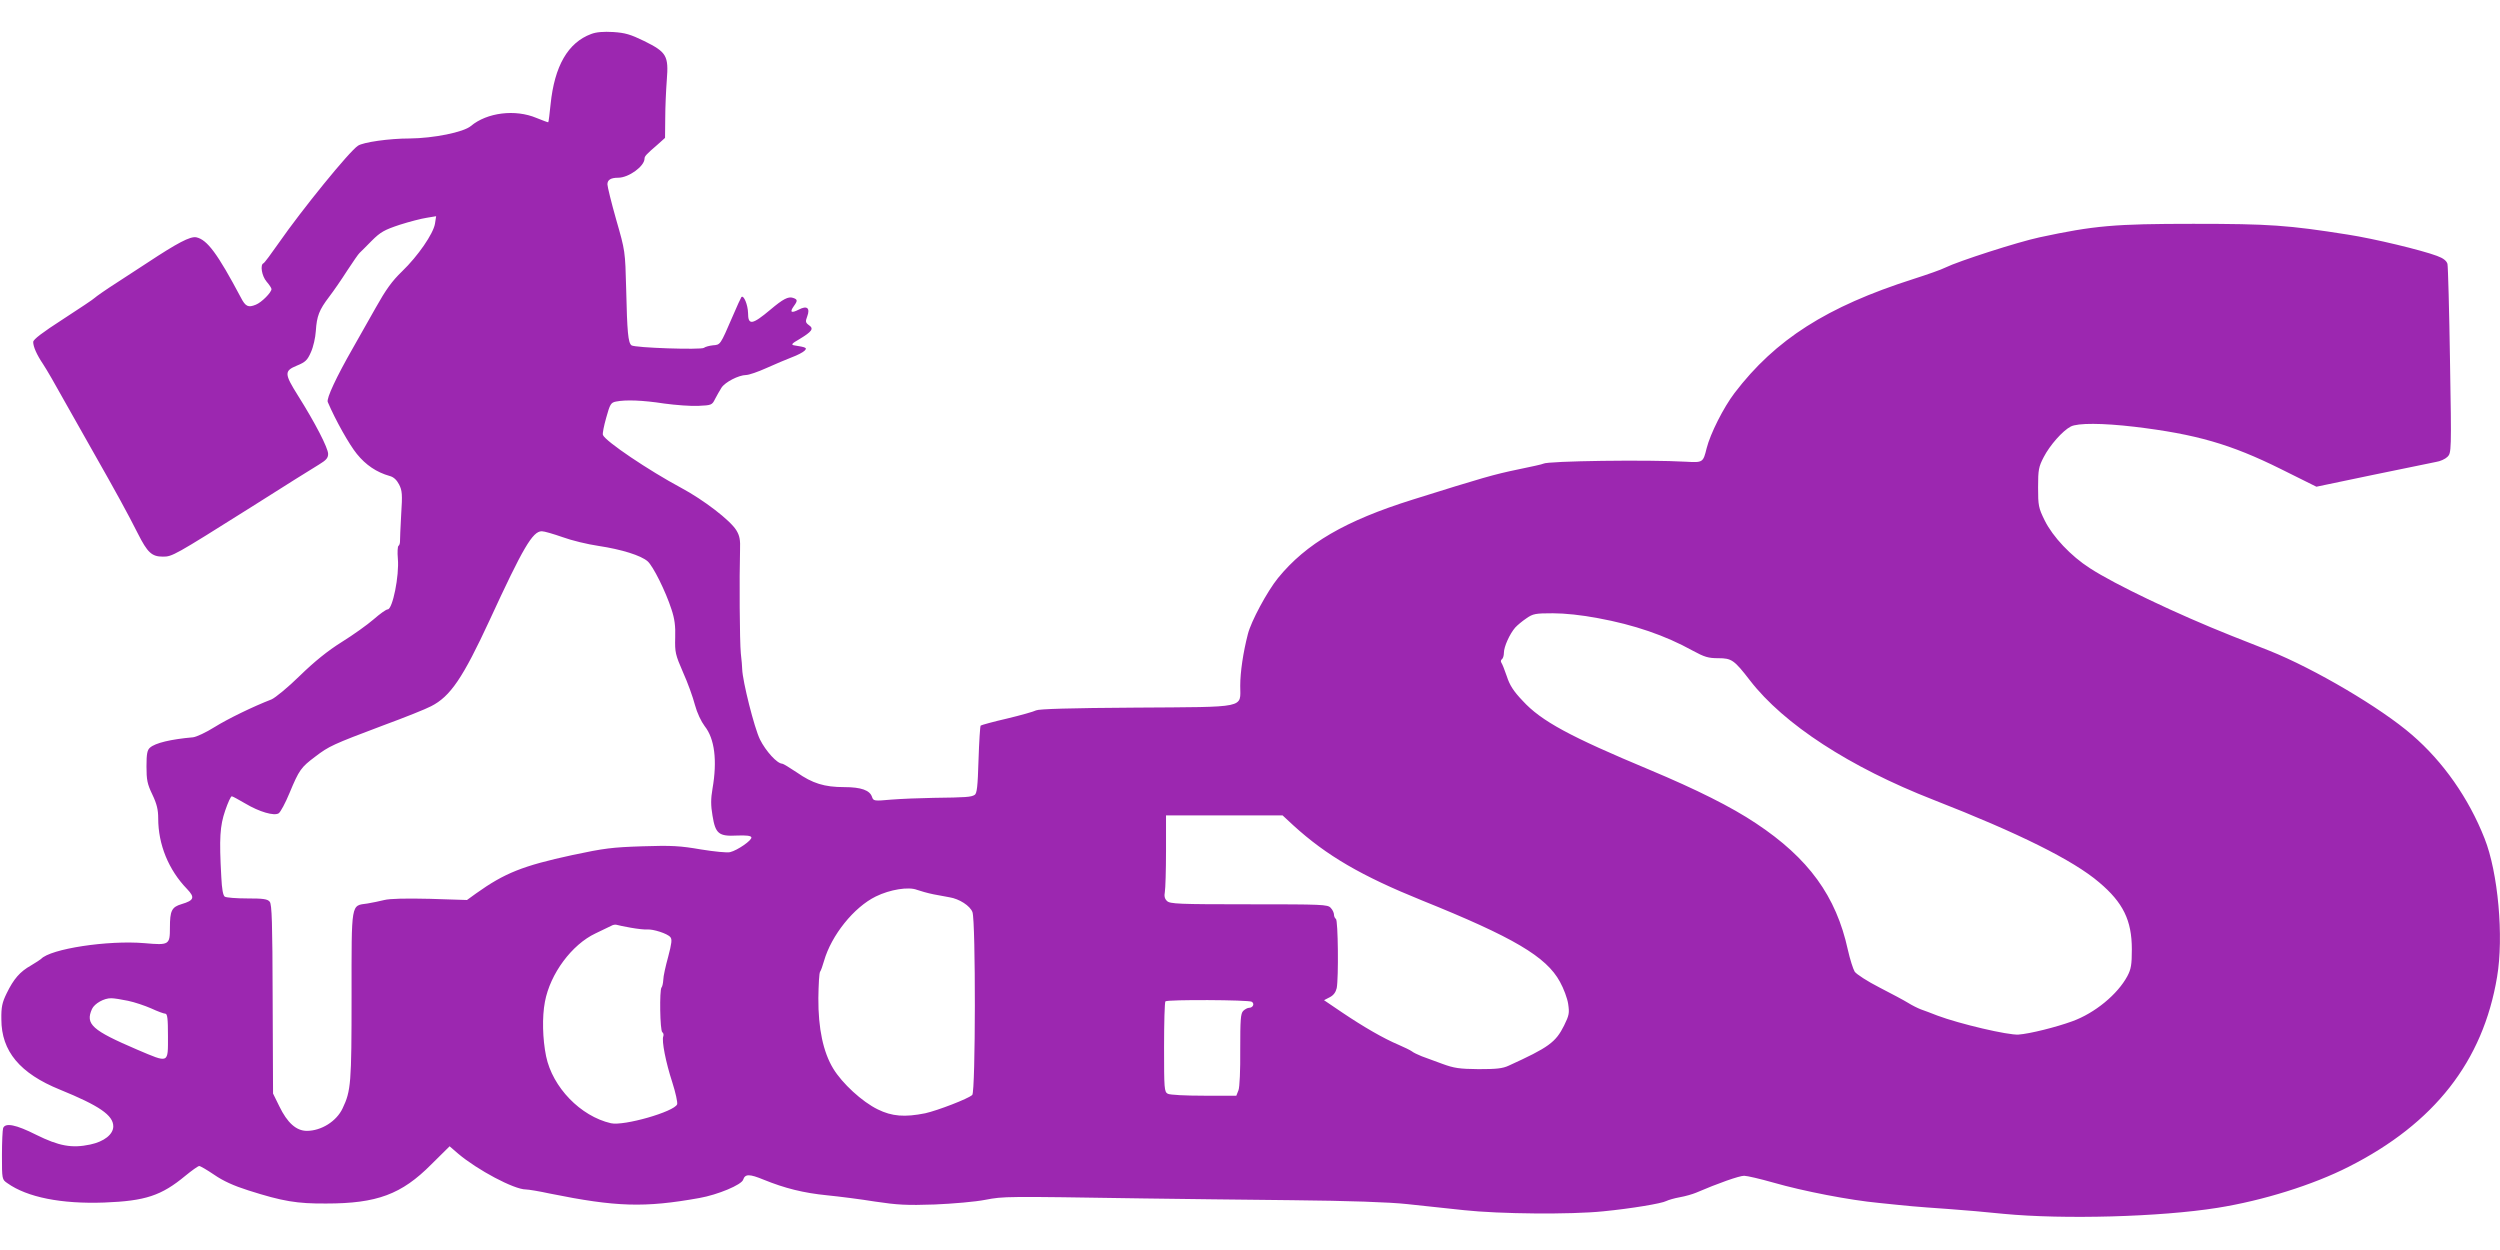 <?xml version="1.0" standalone="no"?>
<!DOCTYPE svg PUBLIC "-//W3C//DTD SVG 20010904//EN"
 "http://www.w3.org/TR/2001/REC-SVG-20010904/DTD/svg10.dtd">
<svg version="1.0" xmlns="http://www.w3.org/2000/svg"
 width="1280pt" height="640pt" viewBox="0 0 1280 640"
 preserveAspectRatio="xMidYMid meet">
<g transform="translate(0,640) scale(0.1,-0.1)"
fill="#9c27b0" stroke="none">
<path d="M3027 6226 c-119 -44 -188 -164 -208 -360 -5 -49 -10 -91 -12 -92 -1
-1 -28 9 -60 22 -109 46 -253 28 -336 -41 -37 -32 -192 -63 -314 -64 -104 0
-237 -19 -264 -37 -44 -28 -289 -330 -405 -497 -39 -56 -74 -103 -79 -105 -18
-7 -9 -65 16 -94 14 -16 25 -33 25 -38 0 -17 -50 -68 -80 -80 -39 -16 -53 -10
-77 37 -119 224 -172 296 -228 308 -31 6 -97 -29 -250 -130 -27 -18 -97 -63
-155 -101 -58 -37 -109 -73 -115 -79 -5 -6 -79 -55 -162 -109 -107 -69 -153
-104 -153 -117 0 -24 18 -65 51 -114 23 -36 46 -75 141 -245 14 -25 65 -115
113 -200 120 -211 179 -319 231 -422 49 -97 71 -118 128 -118 48 0 57 5 448
251 168 107 327 206 352 221 36 22 46 33 46 54 0 30 -67 160 -154 298 -71 113
-71 127 -6 154 44 18 54 28 72 69 12 26 23 75 25 108 5 77 17 108 68 175 23
30 65 91 93 135 29 44 57 85 63 90 6 6 34 33 62 62 45 45 65 56 143 82 50 16
112 32 139 36 l48 8 -6 -39 c-9 -51 -86 -164 -169 -244 -51 -49 -83 -94 -134
-185 -37 -66 -89 -158 -116 -205 -87 -152 -137 -260 -130 -278 40 -94 110
-218 149 -266 46 -57 101 -94 168 -113 20 -5 36 -20 48 -43 16 -31 18 -50 11
-155 -4 -66 -6 -128 -6 -137 0 -10 -3 -20 -8 -23 -4 -3 -6 -32 -3 -65 8 -87
-27 -260 -52 -260 -8 0 -40 -23 -72 -51 -31 -27 -105 -80 -163 -116 -72 -45
-140 -100 -215 -173 -60 -59 -126 -113 -145 -121 -93 -36 -223 -99 -292 -142
-43 -27 -92 -50 -110 -52 -114 -10 -193 -29 -220 -53 -14 -12 -18 -31 -18 -96
0 -69 4 -90 30 -144 23 -48 30 -78 30 -122 0 -134 53 -264 148 -362 41 -43 36
-58 -28 -77 -51 -15 -60 -34 -60 -120 0 -89 -4 -91 -130 -80 -188 16 -482 -29
-530 -81 -3 -3 -26 -18 -51 -33 -57 -32 -89 -69 -125 -143 -23 -47 -28 -70
-27 -133 0 -163 95 -277 300 -360 201 -82 273 -131 273 -188 0 -41 -47 -78
-118 -93 -94 -20 -160 -8 -277 50 -103 52 -158 63 -169 34 -3 -9 -6 -71 -6
-139 0 -123 0 -124 28 -143 101 -72 276 -107 496 -99 210 8 292 35 415 137 33
27 65 50 71 50 6 0 40 -20 77 -45 45 -31 99 -56 175 -80 176 -56 248 -68 398
-67 260 0 386 47 538 200 l94 93 44 -38 c98 -83 286 -183 346 -183 13 0 68 -9
123 -21 341 -69 485 -73 765 -23 96 17 217 68 225 94 10 30 32 30 105 0 108
-44 204 -68 325 -80 61 -6 171 -20 245 -32 114 -17 162 -20 305 -15 95 4 210
14 260 24 95 18 97 18 810 7 171 -2 513 -7 760 -9 290 -3 500 -10 590 -20 77
-8 208 -22 290 -31 185 -20 547 -23 713 -6 143 14 300 40 324 53 10 5 40 14
68 19 29 5 66 16 83 23 114 49 222 87 247 87 15 0 83 -16 150 -35 153 -44 391
-90 540 -104 63 -7 140 -14 170 -17 30 -3 114 -9 185 -14 72 -5 200 -16 285
-25 305 -29 800 -16 1094 31 232 37 488 117 671 210 439 222 688 540 760 972
35 206 5 536 -64 709 -81 206 -212 393 -371 530 -160 139 -500 339 -730 431
-41 16 -129 51 -195 77 -279 111 -596 262 -725 346 -97 62 -190 161 -231 244
-32 65 -34 76 -34 170 0 90 3 105 29 155 31 60 96 134 138 156 36 19 163 18
326 -1 316 -38 493 -89 749 -216 l183 -91 287 60 c159 33 305 63 326 67 21 3
47 15 58 26 20 20 21 27 13 492 -4 260 -10 482 -13 496 -5 16 -21 29 -54 41
-77 29 -321 88 -457 109 -304 48 -399 55 -790 55 -404 0 -507 -9 -787 -69
-112 -24 -416 -122 -483 -155 -19 -10 -93 -36 -165 -59 -441 -141 -705 -309
-914 -583 -57 -75 -124 -208 -143 -283 -18 -73 -19 -74 -106 -69 -193 11 -708
4 -730 -10 -4 -3 -64 -16 -132 -30 -120 -25 -177 -41 -537 -154 -345 -108
-546 -225 -690 -402 -55 -68 -138 -222 -154 -287 -24 -93 -39 -194 -39 -264 0
-117 41 -108 -537 -112 -335 -2 -494 -7 -508 -14 -11 -6 -78 -25 -149 -42 -70
-16 -131 -33 -135 -36 -3 -4 -8 -83 -11 -176 -4 -136 -8 -172 -20 -179 -18
-11 -42 -13 -210 -15 -69 -1 -166 -5 -217 -9 -87 -8 -91 -7 -98 13 -11 35 -56
51 -143 51 -101 0 -162 19 -242 75 -36 24 -70 45 -75 45 -26 0 -84 64 -114
124 -29 59 -89 298 -91 360 0 11 -3 48 -7 81 -6 59 -8 393 -4 527 2 55 -2 75
-19 103 -31 51 -168 156 -282 217 -166 89 -389 239 -401 271 -3 7 5 47 17 89
19 69 24 77 50 82 49 10 136 7 246 -10 59 -8 137 -14 176 -12 66 3 70 4 85 35
9 17 24 44 33 58 19 29 87 64 126 65 14 0 61 16 105 36 44 20 102 44 130 55
27 10 56 25 64 33 15 15 10 18 -54 28 -16 3 -10 10 27 31 66 40 76 54 50 72
-18 13 -19 19 -9 45 16 43 -1 57 -43 35 -39 -20 -48 -14 -26 17 21 29 20 35
-4 43 -24 8 -51 -6 -115 -60 -94 -79 -115 -82 -115 -17 -1 41 -22 93 -34 81
-2 -2 -23 -47 -45 -99 -64 -148 -62 -145 -101 -148 -19 -2 -40 -8 -46 -13 -14
-11 -356 0 -371 13 -17 14 -22 66 -27 288 -5 195 -5 195 -51 355 -25 88 -45
170 -45 181 0 23 17 34 55 34 54 0 135 59 135 98 0 12 9 22 66 71 l39 35 1
100 c0 56 4 144 8 196 10 125 -1 143 -116 200 -70 34 -97 42 -158 46 -50 3
-87 0 -113 -10z m-147 -2576 c46 -17 129 -37 184 -45 119 -18 218 -49 252 -79
28 -25 92 -153 122 -246 16 -48 21 -85 19 -145 -2 -75 1 -87 40 -177 24 -53
51 -128 61 -167 11 -41 32 -85 50 -109 51 -64 65 -176 40 -320 -9 -52 -9 -86
0 -138 15 -93 32 -107 126 -102 46 2 71 -1 73 -9 5 -14 -71 -67 -109 -76 -14
-4 -82 3 -150 14 -104 18 -149 21 -298 16 -155 -5 -196 -10 -360 -45 -254 -55
-346 -92 -492 -196 l-47 -34 -190 6 c-124 3 -205 1 -233 -6 -24 -6 -63 -14
-87 -18 -85 -12 -81 13 -81 -474 0 -447 -3 -485 -46 -575 -31 -66 -109 -115
-183 -115 -54 0 -100 41 -141 126 l-32 65 -2 483 c-1 393 -4 486 -15 499 -11
14 -33 17 -115 17 -55 0 -107 4 -115 9 -9 6 -15 38 -18 102 -11 198 -7 260 20
339 14 41 29 74 34 73 6 -1 36 -18 69 -37 72 -43 148 -65 171 -50 9 6 34 52
55 103 50 120 59 132 132 187 71 54 88 62 348 160 109 40 219 84 245 98 99 50
163 145 300 441 171 371 220 455 267 455 13 0 60 -14 106 -30z m5302 -415
c185 -34 343 -88 484 -166 61 -33 80 -39 132 -39 68 0 81 -9 162 -114 173
-224 511 -444 939 -611 435 -170 716 -309 849 -423 122 -103 167 -194 167
-342 0 -80 -4 -102 -23 -138 -50 -93 -166 -189 -282 -231 -82 -30 -218 -64
-275 -68 -53 -4 -303 55 -415 97 -30 12 -68 26 -85 32 -16 6 -46 21 -65 33
-19 12 -85 47 -147 79 -61 31 -118 68 -127 81 -8 13 -24 63 -35 112 -60 275
-201 469 -471 648 -126 84 -302 172 -545 274 -407 170 -554 249 -649 353 -47
49 -67 81 -81 125 -11 32 -23 63 -28 70 -4 6 -3 14 3 18 5 3 10 18 10 33 0 31
30 97 58 129 11 12 36 33 57 47 34 24 47 26 136 26 61 0 147 -9 231 -25z
m-1560 -1061 c170 -155 349 -259 658 -384 469 -189 637 -288 707 -417 19 -34
38 -85 42 -113 7 -47 5 -58 -21 -111 -43 -86 -79 -112 -283 -205 -32 -15 -64
-18 -155 -18 -98 1 -125 5 -185 27 -38 14 -86 32 -106 39 -20 8 -43 19 -50 25
-8 6 -39 21 -69 34 -76 32 -178 91 -288 165 l-93 63 29 15 c20 10 31 26 36 47
10 52 7 347 -4 354 -5 3 -10 13 -10 22 0 9 -7 25 -17 35 -15 17 -41 18 -419
18 -362 0 -404 2 -419 17 -12 11 -15 25 -11 46 3 16 6 111 6 211 l0 181 298 0
299 0 55 -51z m-1842 -353 c30 -6 67 -12 81 -15 51 -8 106 -44 118 -76 17 -49
16 -919 -1 -936 -19 -19 -178 -80 -241 -94 -105 -21 -170 -16 -243 20 -80 39
-182 133 -228 209 -51 84 -77 205 -76 361 1 68 4 129 9 135 4 5 13 30 20 55
38 132 153 275 265 330 73 36 168 51 211 34 17 -6 55 -17 85 -23z m-1550 -171
c34 -6 71 -10 83 -9 30 3 105 -21 119 -39 10 -11 7 -32 -11 -101 -13 -47 -25
-100 -25 -118 -1 -17 -5 -35 -9 -39 -11 -12 -8 -222 4 -229 6 -4 8 -13 5 -21
-9 -23 13 -134 46 -235 17 -53 28 -104 25 -113 -15 -38 -273 -112 -339 -97
-156 36 -299 184 -332 343 -18 88 -21 201 -6 279 27 144 138 293 259 350 36
17 73 35 81 39 8 5 20 7 27 5 6 -2 39 -9 73 -15z m-2575 -374 c34 -7 87 -25
119 -39 32 -15 65 -27 72 -27 11 0 14 -24 14 -115 0 -142 7 -139 -158 -69
-231 99 -266 130 -231 208 13 28 62 56 99 55 14 0 52 -6 85 -13z m5754 -5 c16
-10 6 -31 -14 -31 -7 0 -21 -7 -30 -16 -13 -14 -15 -44 -15 -198 1 -105 -3
-193 -9 -208 l-11 -28 -165 0 c-96 0 -175 4 -186 10 -18 10 -19 24 -19 239 0
125 3 231 7 234 10 10 426 8 442 -2z"/>
</g>
</svg>
